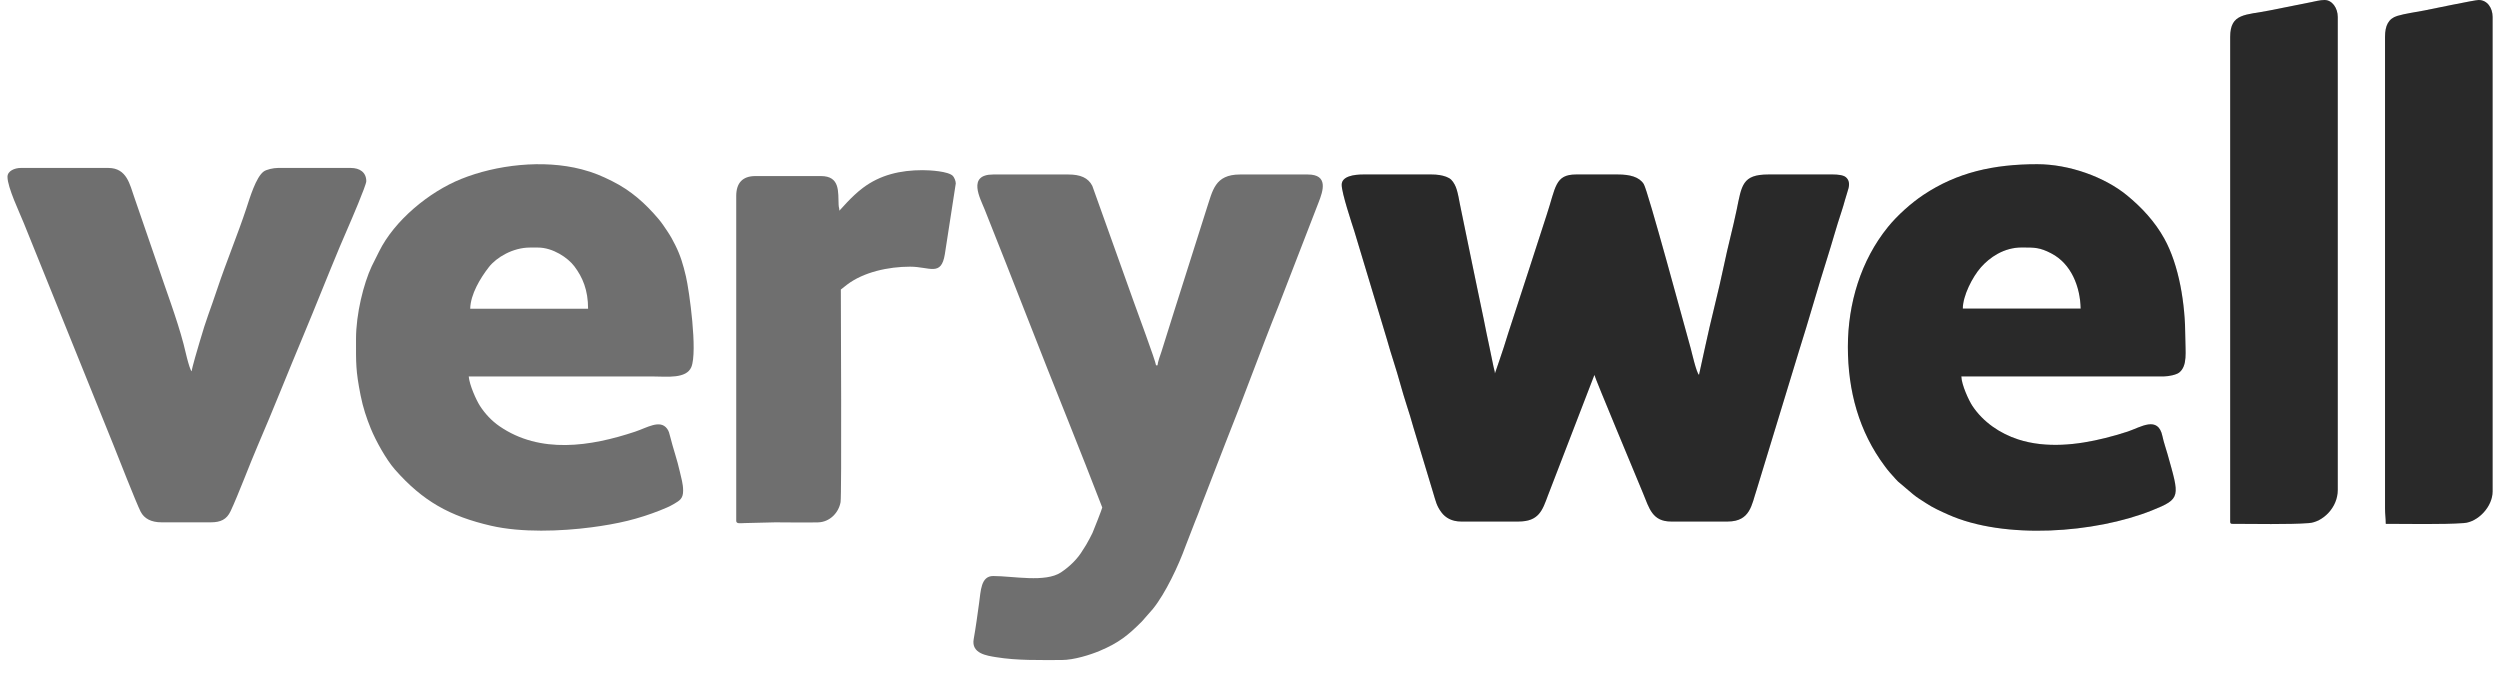 <svg xmlns="http://www.w3.org/2000/svg" fill="none" viewBox="0 0 167 45" height="45" width="167">
<path fill="#333333" d="M89.625 12.346C89.625 12.898 90.295 14.899 90.468 15.44L92.656 22.701C92.801 23.212 92.937 23.673 93.101 24.176C93.421 25.159 93.652 26.11 93.974 27.092C94.133 27.575 94.273 28.036 94.409 28.527L95.734 32.911C95.906 33.469 95.954 33.779 96.289 34.227C96.559 34.588 96.986 34.837 97.598 34.837H101.437C102.803 34.837 103.035 34.082 103.398 33.107L106.506 25.043C106.573 25.332 109.308 31.857 109.76 32.96C110.167 33.952 110.376 34.837 111.624 34.837H115.414C116.928 34.837 117.01 33.699 117.34 32.727L120.182 23.413C120.821 21.407 121.424 19.233 122.064 17.224C122.386 16.212 122.667 15.164 123.012 14.136C123.098 13.88 123.172 13.623 123.239 13.379C123.314 13.105 123.406 12.856 123.478 12.582C123.556 12.281 123.517 12.02 123.304 11.838C123.133 11.691 122.753 11.656 122.451 11.656H118.121C116.379 11.656 116.346 12.386 116.008 14.023C115.753 15.258 115.419 16.467 115.164 17.706C114.807 19.434 114.271 21.425 113.9 23.185L113.494 25.043C113.321 24.916 113.004 23.501 112.942 23.282C112.531 21.821 110.082 12.742 109.803 12.297C109.501 11.814 108.867 11.656 108.081 11.656H105.275C103.861 11.656 103.927 12.526 103.313 14.37C102.919 15.552 102.563 16.717 102.169 17.9L100.741 22.281C100.648 22.561 100.554 22.896 100.459 23.179C100.357 23.482 100.259 23.778 100.163 24.065L99.862 24.944C99.848 24.783 99.798 24.648 99.767 24.498L99.489 23.152C99.347 22.515 99.238 21.948 99.111 21.315C98.873 20.125 98.599 18.916 98.356 17.689L97.608 14.058C97.484 13.534 97.397 12.731 97.172 12.329C97.018 12.053 96.9 11.92 96.608 11.809C96.331 11.705 96.004 11.656 95.629 11.656H91.052C90.451 11.656 89.625 11.771 89.625 12.345L89.625 12.346Z" clip-rule="evenodd" fill-rule="evenodd"></path>
<path fill-opacity="0.2" fill="black" d="M89.625 12.346C89.625 12.898 90.295 14.899 90.468 15.44L92.656 22.701C92.801 23.212 92.937 23.673 93.101 24.176C93.421 25.159 93.652 26.11 93.974 27.092C94.133 27.575 94.273 28.036 94.409 28.527L95.734 32.911C95.906 33.469 95.954 33.779 96.289 34.227C96.559 34.588 96.986 34.837 97.598 34.837H101.437C102.803 34.837 103.035 34.082 103.398 33.107L106.506 25.043C106.573 25.332 109.308 31.857 109.76 32.96C110.167 33.952 110.376 34.837 111.624 34.837H115.414C116.928 34.837 117.01 33.699 117.34 32.727L120.182 23.413C120.821 21.407 121.424 19.233 122.064 17.224C122.386 16.212 122.667 15.164 123.012 14.136C123.098 13.88 123.172 13.623 123.239 13.379C123.314 13.105 123.406 12.856 123.478 12.582C123.556 12.281 123.517 12.02 123.304 11.838C123.133 11.691 122.753 11.656 122.451 11.656H118.121C116.379 11.656 116.346 12.386 116.008 14.023C115.753 15.258 115.419 16.467 115.164 17.706C114.807 19.434 114.271 21.425 113.9 23.185L113.494 25.043C113.321 24.916 113.004 23.501 112.942 23.282C112.531 21.821 110.082 12.742 109.803 12.297C109.501 11.814 108.867 11.656 108.081 11.656H105.275C103.861 11.656 103.927 12.526 103.313 14.37C102.919 15.552 102.563 16.717 102.169 17.9L100.741 22.281C100.648 22.561 100.554 22.896 100.459 23.179C100.357 23.482 100.259 23.778 100.163 24.065L99.862 24.944C99.848 24.783 99.798 24.648 99.767 24.498L99.489 23.152C99.347 22.515 99.238 21.948 99.111 21.315C98.873 20.125 98.599 18.916 98.356 17.689L97.608 14.058C97.484 13.534 97.397 12.731 97.172 12.329C97.018 12.053 96.9 11.92 96.608 11.809C96.331 11.705 96.004 11.656 95.629 11.656H91.052C90.451 11.656 89.625 11.771 89.625 12.345L89.625 12.346Z" clip-rule="evenodd" fill-rule="evenodd"></path>
<path fill="#333333" d="M135.052 16.53C135.921 16.53 136.255 16.526 137.022 16.923C138.363 17.617 138.957 19.148 138.989 20.615H131.115C131.115 19.766 131.751 18.503 132.334 17.847C132.91 17.198 133.851 16.53 135.052 16.53L135.052 16.53ZM123.438 23.174C123.438 26.115 124.183 28.839 125.905 31.14C126.005 31.274 126.119 31.426 126.231 31.552L126.602 31.969C126.723 32.114 126.841 32.221 126.981 32.328L127.78 33.006C128.104 33.274 128.338 33.397 128.654 33.608C129.12 33.918 129.628 34.146 130.148 34.378C133.892 36.052 139.942 35.622 143.756 34.093C145.719 33.306 145.591 33.193 144.786 30.32C144.678 29.935 144.541 29.565 144.449 29.132C144.157 27.75 142.997 28.539 142.134 28.828C141.628 28.997 141.125 29.136 140.604 29.267C138.79 29.72 136.695 29.962 134.824 29.357C133.592 28.959 132.471 28.191 131.754 27.112C131.516 26.753 131.029 25.701 131.017 25.143H144.551C144.875 25.143 145.391 25.031 145.572 24.884C146.139 24.426 145.978 23.506 145.978 22.534C145.978 20.311 145.568 17.722 144.567 15.924C143.939 14.797 143.069 13.859 142.079 13.047C140.591 11.828 138.234 10.969 136.086 10.969C133.153 10.969 130.729 11.523 128.487 13.016C127.658 13.568 126.735 14.396 126.111 15.168C124.306 17.398 123.438 20.271 123.438 23.174Z" clip-rule="evenodd" fill-rule="evenodd"></path>
<path fill-opacity="0.2" fill="black" d="M135.052 16.53C135.921 16.53 136.255 16.526 137.022 16.923C138.363 17.617 138.957 19.148 138.989 20.615H131.115C131.115 19.766 131.751 18.503 132.334 17.847C132.91 17.198 133.851 16.53 135.052 16.53L135.052 16.53ZM123.438 23.174C123.438 26.115 124.183 28.839 125.905 31.14C126.005 31.274 126.119 31.426 126.231 31.552L126.602 31.969C126.723 32.114 126.841 32.221 126.981 32.328L127.78 33.006C128.104 33.274 128.338 33.397 128.654 33.608C129.12 33.918 129.628 34.146 130.148 34.378C133.892 36.052 139.942 35.622 143.756 34.093C145.719 33.306 145.591 33.193 144.786 30.32C144.678 29.935 144.541 29.565 144.449 29.132C144.157 27.75 142.997 28.539 142.134 28.828C141.628 28.997 141.125 29.136 140.604 29.267C138.79 29.72 136.695 29.962 134.824 29.357C133.592 28.959 132.471 28.191 131.754 27.112C131.516 26.753 131.029 25.701 131.017 25.143H144.551C144.875 25.143 145.391 25.031 145.572 24.884C146.139 24.426 145.978 23.506 145.978 22.534C145.978 20.311 145.568 17.722 144.567 15.924C143.939 14.797 143.069 13.859 142.079 13.047C140.591 11.828 138.234 10.969 136.086 10.969C133.153 10.969 130.729 11.523 128.487 13.016C127.658 13.568 126.735 14.396 126.111 15.168C124.306 17.398 123.438 20.271 123.438 23.174Z" clip-rule="evenodd" fill-rule="evenodd"></path>
<path fill="#6F6F6F" d="M35.397 16.537H35.938C36.928 16.537 37.935 17.214 38.371 17.795C38.919 18.525 39.284 19.37 39.284 20.622H31.41C31.432 19.657 32.085 18.575 32.661 17.837C33.166 17.191 34.262 16.537 35.397 16.537ZM23.782 22.64C23.782 24.282 23.756 24.735 24.089 26.417C24.248 27.217 24.485 27.936 24.773 28.637C25.105 29.448 25.797 30.699 26.379 31.362C28.241 33.479 30.049 34.486 32.807 35.121C34.822 35.586 37.465 35.494 39.516 35.224C40.319 35.119 41.168 34.975 41.933 34.786C42.651 34.61 43.404 34.366 44.059 34.107C44.391 33.976 44.737 33.834 45.034 33.655C45.4 33.435 45.633 33.311 45.633 32.778C45.633 32.308 45.507 31.939 45.416 31.519C45.246 30.74 44.962 29.954 44.768 29.165C44.713 28.942 44.676 28.789 44.56 28.634C44.091 28.004 43.226 28.569 42.428 28.835C39.449 29.827 36.08 30.347 33.358 28.467C32.844 28.112 32.396 27.633 32.059 27.109C31.808 26.719 31.358 25.711 31.312 25.15C35.446 25.15 39.58 25.15 43.714 25.15C44.538 25.15 45.855 25.317 46.182 24.517C46.608 23.478 46.043 19.411 45.821 18.466C45.631 17.661 45.453 17.059 45.108 16.373C44.931 16.02 44.8 15.777 44.59 15.464C44.398 15.178 44.215 14.893 43.994 14.633C43.107 13.589 42.166 12.735 40.876 12.092C40.21 11.76 39.646 11.516 38.852 11.31C36.264 10.639 33.147 11.013 30.812 11.953C28.645 12.825 26.344 14.736 25.324 16.799L24.832 17.784C24.29 18.941 23.782 20.962 23.782 22.64L23.782 22.64Z" clip-rule="evenodd" fill-rule="evenodd"></path>
<path fill="#6F6F6F" d="M73.631 33.901C73.631 33.961 73.049 35.448 72.975 35.607C72.844 35.887 72.713 36.106 72.564 36.378C72.483 36.524 72.422 36.593 72.335 36.74C71.983 37.34 71.45 37.849 70.876 38.233C69.83 38.931 67.668 38.478 66.347 38.478C65.515 38.478 65.519 39.475 65.403 40.29C65.293 41.074 65.187 41.894 65.043 42.69C64.866 43.665 65.938 43.8 66.537 43.899C67.942 44.131 69.453 44.089 70.924 44.089C71.742 44.089 72.856 43.733 73.462 43.477C74.749 42.935 75.368 42.425 76.276 41.517L77.012 40.678C77.852 39.641 78.729 37.773 79.186 36.504L79.846 34.801C79.932 34.586 80.007 34.414 80.084 34.202C80.361 33.431 80.681 32.677 80.971 31.891L81.864 29.584C83.066 26.589 84.217 23.384 85.421 20.395L88.085 13.512C88.378 12.762 88.758 11.656 87.362 11.656H82.834C81.139 11.656 81.008 12.737 80.601 13.951L78.398 20.902C78.21 21.463 78.05 22.05 77.857 22.625C77.766 22.898 77.686 23.188 77.587 23.486C77.507 23.723 77.341 24.167 77.322 24.403H77.223C77.2 24.127 75.91 20.661 75.728 20.14L72.967 12.418C72.694 11.874 72.164 11.656 71.367 11.656H66.347C64.587 11.656 65.48 13.254 65.777 13.997C67.665 18.716 69.5 23.509 71.395 28.214C71.781 29.172 72.129 30.073 72.513 31.033L73.631 33.901V33.901Z" clip-rule="evenodd" fill-rule="evenodd"></path>
<path fill="#6F6F6F" d="M0.5 11.81C0.5 12.527 1.317 14.22 1.59 14.903L7.58 29.731C7.798 30.278 9.093 33.58 9.39 34.171C9.627 34.644 10.104 34.891 10.786 34.891H14.083C14.734 34.891 15.14 34.706 15.404 34.145C15.915 33.058 16.688 30.989 17.219 29.759C18.236 27.405 19.258 24.813 20.264 22.419C20.475 21.916 20.673 21.434 20.868 20.957C21.573 19.235 22.542 16.795 23.288 15.108C23.41 14.832 24.468 12.377 24.468 12.105C24.468 11.509 24.027 11.219 23.434 11.219H18.562C18.253 11.219 17.795 11.326 17.617 11.455C17.093 11.837 16.684 13.229 16.452 13.932C15.908 15.585 15.082 17.59 14.532 19.247C14.022 20.783 13.803 21.222 13.328 22.866C13.224 23.225 12.825 24.546 12.804 24.802C12.645 24.686 12.316 23.184 12.262 22.981C11.814 21.271 11.049 19.269 10.484 17.574L8.959 13.145C8.68 12.373 8.487 11.219 7.242 11.219H1.386C0.978 11.219 0.5 11.421 0.5 11.809L0.5 11.81Z" clip-rule="evenodd" fill-rule="evenodd"></path>
<path fill="#333333" d="M148.977 2.461V34.844C148.977 34.957 149.011 34.992 149.124 34.992C150.575 34.992 152.853 35.046 154.242 34.942C155.129 34.875 156.162 33.939 156.162 32.728V1.132C156.162 0.543 155.793 0 155.276 0C154.991 0 154.61 0.099 154.345 0.152L151.597 0.701C150.019 1.017 148.977 0.864 148.977 2.461Z" clip-rule="evenodd" fill-rule="evenodd"></path>
<path fill-opacity="0.2" fill="black" d="M148.977 2.461V34.844C148.977 34.957 149.011 34.992 149.124 34.992C150.575 34.992 152.853 35.046 154.242 34.942C155.129 34.875 156.162 33.939 156.162 32.728V1.132C156.162 0.543 155.793 0 155.276 0C154.991 0 154.61 0.099 154.345 0.152L151.597 0.701C150.019 1.017 148.977 0.864 148.977 2.461Z" clip-rule="evenodd" fill-rule="evenodd"></path>
<path fill="#333333" d="M159.32 2.461V33.958C159.32 34.375 159.369 34.585 159.369 34.992C160.924 34.992 163.081 35.045 164.585 34.941C165.523 34.876 166.506 33.853 166.506 32.826V1.132C166.506 0.534 166.155 0 165.571 0C165.32 0 162.274 0.635 161.941 0.701C161.411 0.807 160.66 0.904 160.138 1.063C159.548 1.244 159.32 1.713 159.32 2.461L159.32 2.461Z" clip-rule="evenodd" fill-rule="evenodd"></path>
<path fill-opacity="0.2" fill="black" d="M159.32 2.461V33.958C159.32 34.375 159.369 34.585 159.369 34.992C160.924 34.992 163.081 35.045 164.585 34.941C165.523 34.876 166.506 33.853 166.506 32.826V1.132C166.506 0.534 166.155 0 165.571 0C165.32 0 162.274 0.635 161.941 0.701C161.411 0.807 160.66 0.904 160.138 1.063C159.548 1.244 159.32 1.713 159.32 2.461L159.32 2.461Z" clip-rule="evenodd" fill-rule="evenodd"></path>
<path fill="#6F6F6F" d="M56.07 14.074C56.065 13.859 56.031 13.901 56.02 13.681C55.979 12.831 56.137 11.761 54.84 11.761H50.459C49.598 11.761 49.18 12.23 49.18 13.09V34.794C49.18 35.014 49.486 34.944 49.721 34.942L51.788 34.892C52.732 34.892 53.705 34.916 54.645 34.894C55.432 34.876 56.024 34.248 56.15 33.545C56.231 33.09 56.168 20.469 56.168 19.34L56.582 19.015C57.694 18.171 59.346 17.814 60.794 17.814C62.104 17.814 62.87 18.496 63.115 16.985L63.846 12.253C63.846 12.087 63.74 11.846 63.655 11.755C63.358 11.439 62.112 11.367 61.631 11.367C60.141 11.367 58.797 11.682 57.645 12.548C56.837 13.155 56.142 14.021 56.07 14.074L56.07 14.074Z" clip-rule="evenodd" fill-rule="evenodd"></path>
</svg>
